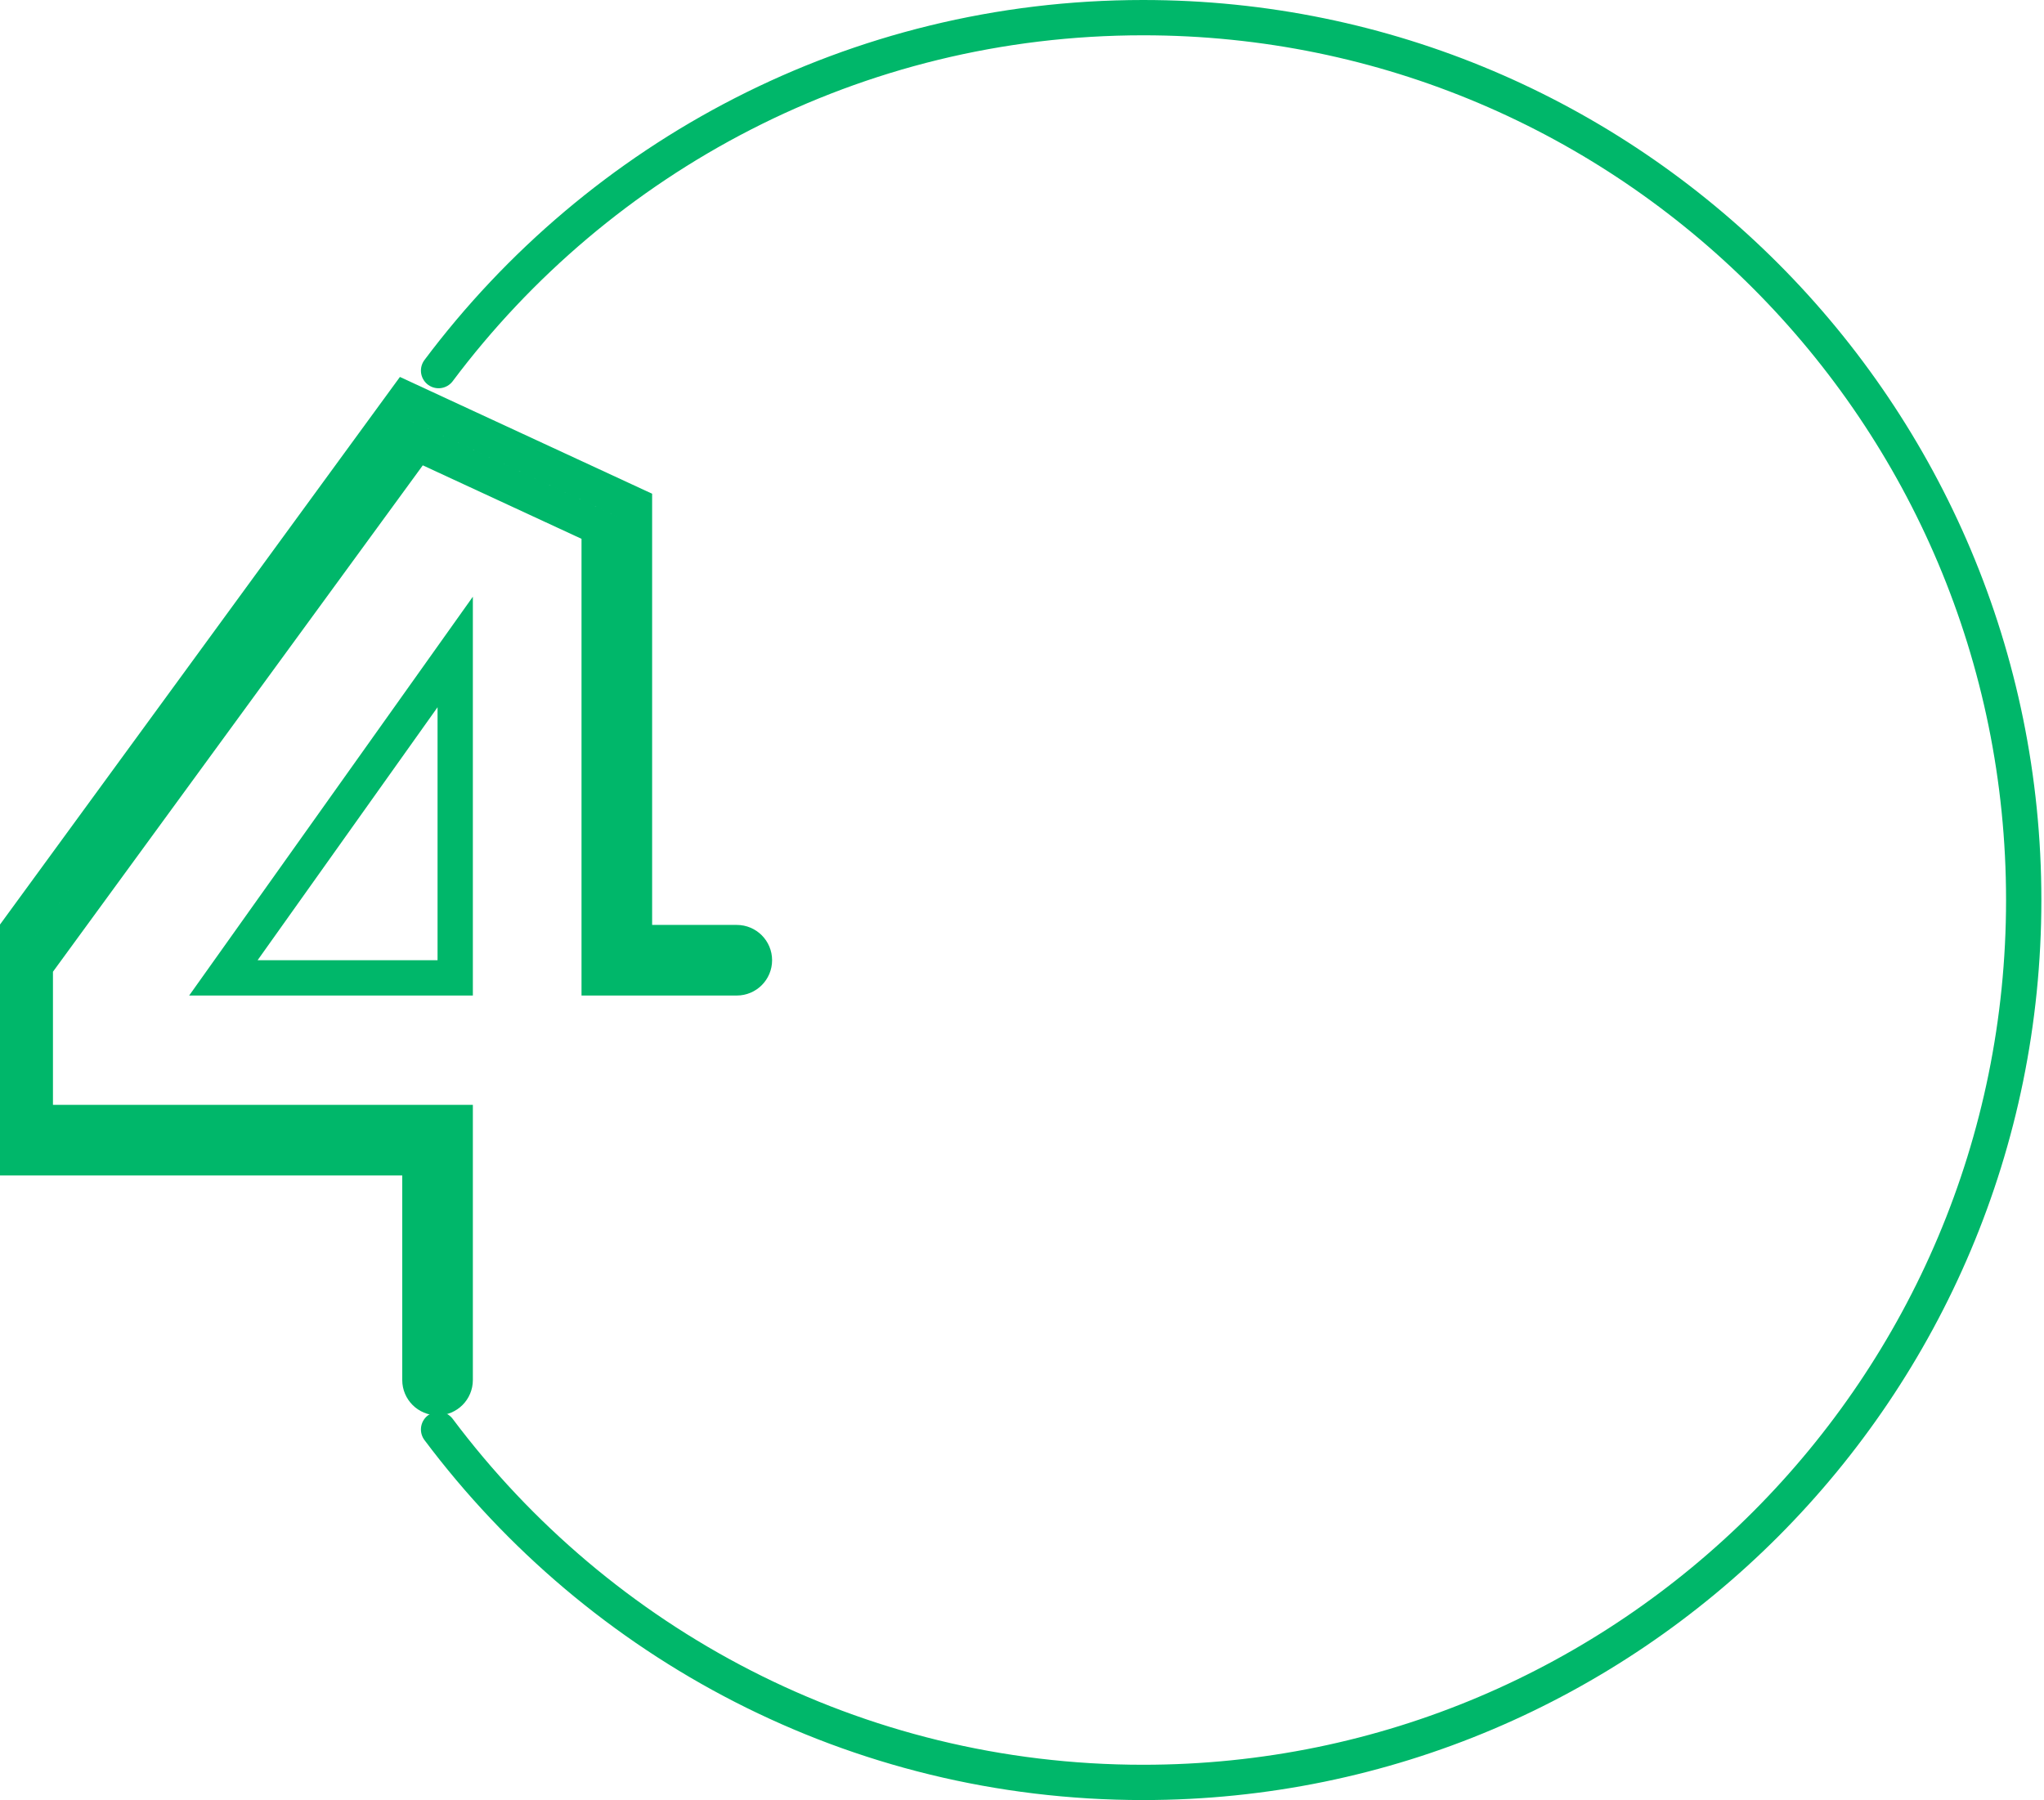 <?xml version="1.0" encoding="UTF-8"?> <svg xmlns="http://www.w3.org/2000/svg" width="579" height="510" viewBox="0 0 579 510" fill="none"> <path d="M179.727 146.273V143.079L176.828 141.736L118.625 114.783L114.904 113.06L112.485 116.372L0.962 269.106L0 270.424V272.055V323.031V328.031H5H118.945V391C118.945 393.761 121.184 396 123.945 396C126.707 396 128.945 393.761 128.945 391V323.031V318.031H123.945H10V273.686L118.143 125.581L169.727 149.468V272.055V277.055H174.727H208.711C211.472 277.055 213.711 274.816 213.711 272.055C213.711 269.293 211.472 267.055 208.711 267.055H179.727V146.273ZM128.945 200.375V184.717L119.871 197.477L68.894 269.157L63.277 277.055H72.969H123.945H128.945V272.055V200.375Z" stroke="#00B76A" stroke-width="10" stroke-linecap="round"></path> <path d="M124.234 105C169.743 44.278 242.199 5 323.808 5C461.573 5 573.253 116.929 573.253 255C573.253 393.071 461.573 505 323.808 505C242.199 505 169.743 465.722 124.234 405" stroke="#00B76A" stroke-width="10" stroke-linecap="round"></path> </svg> 
